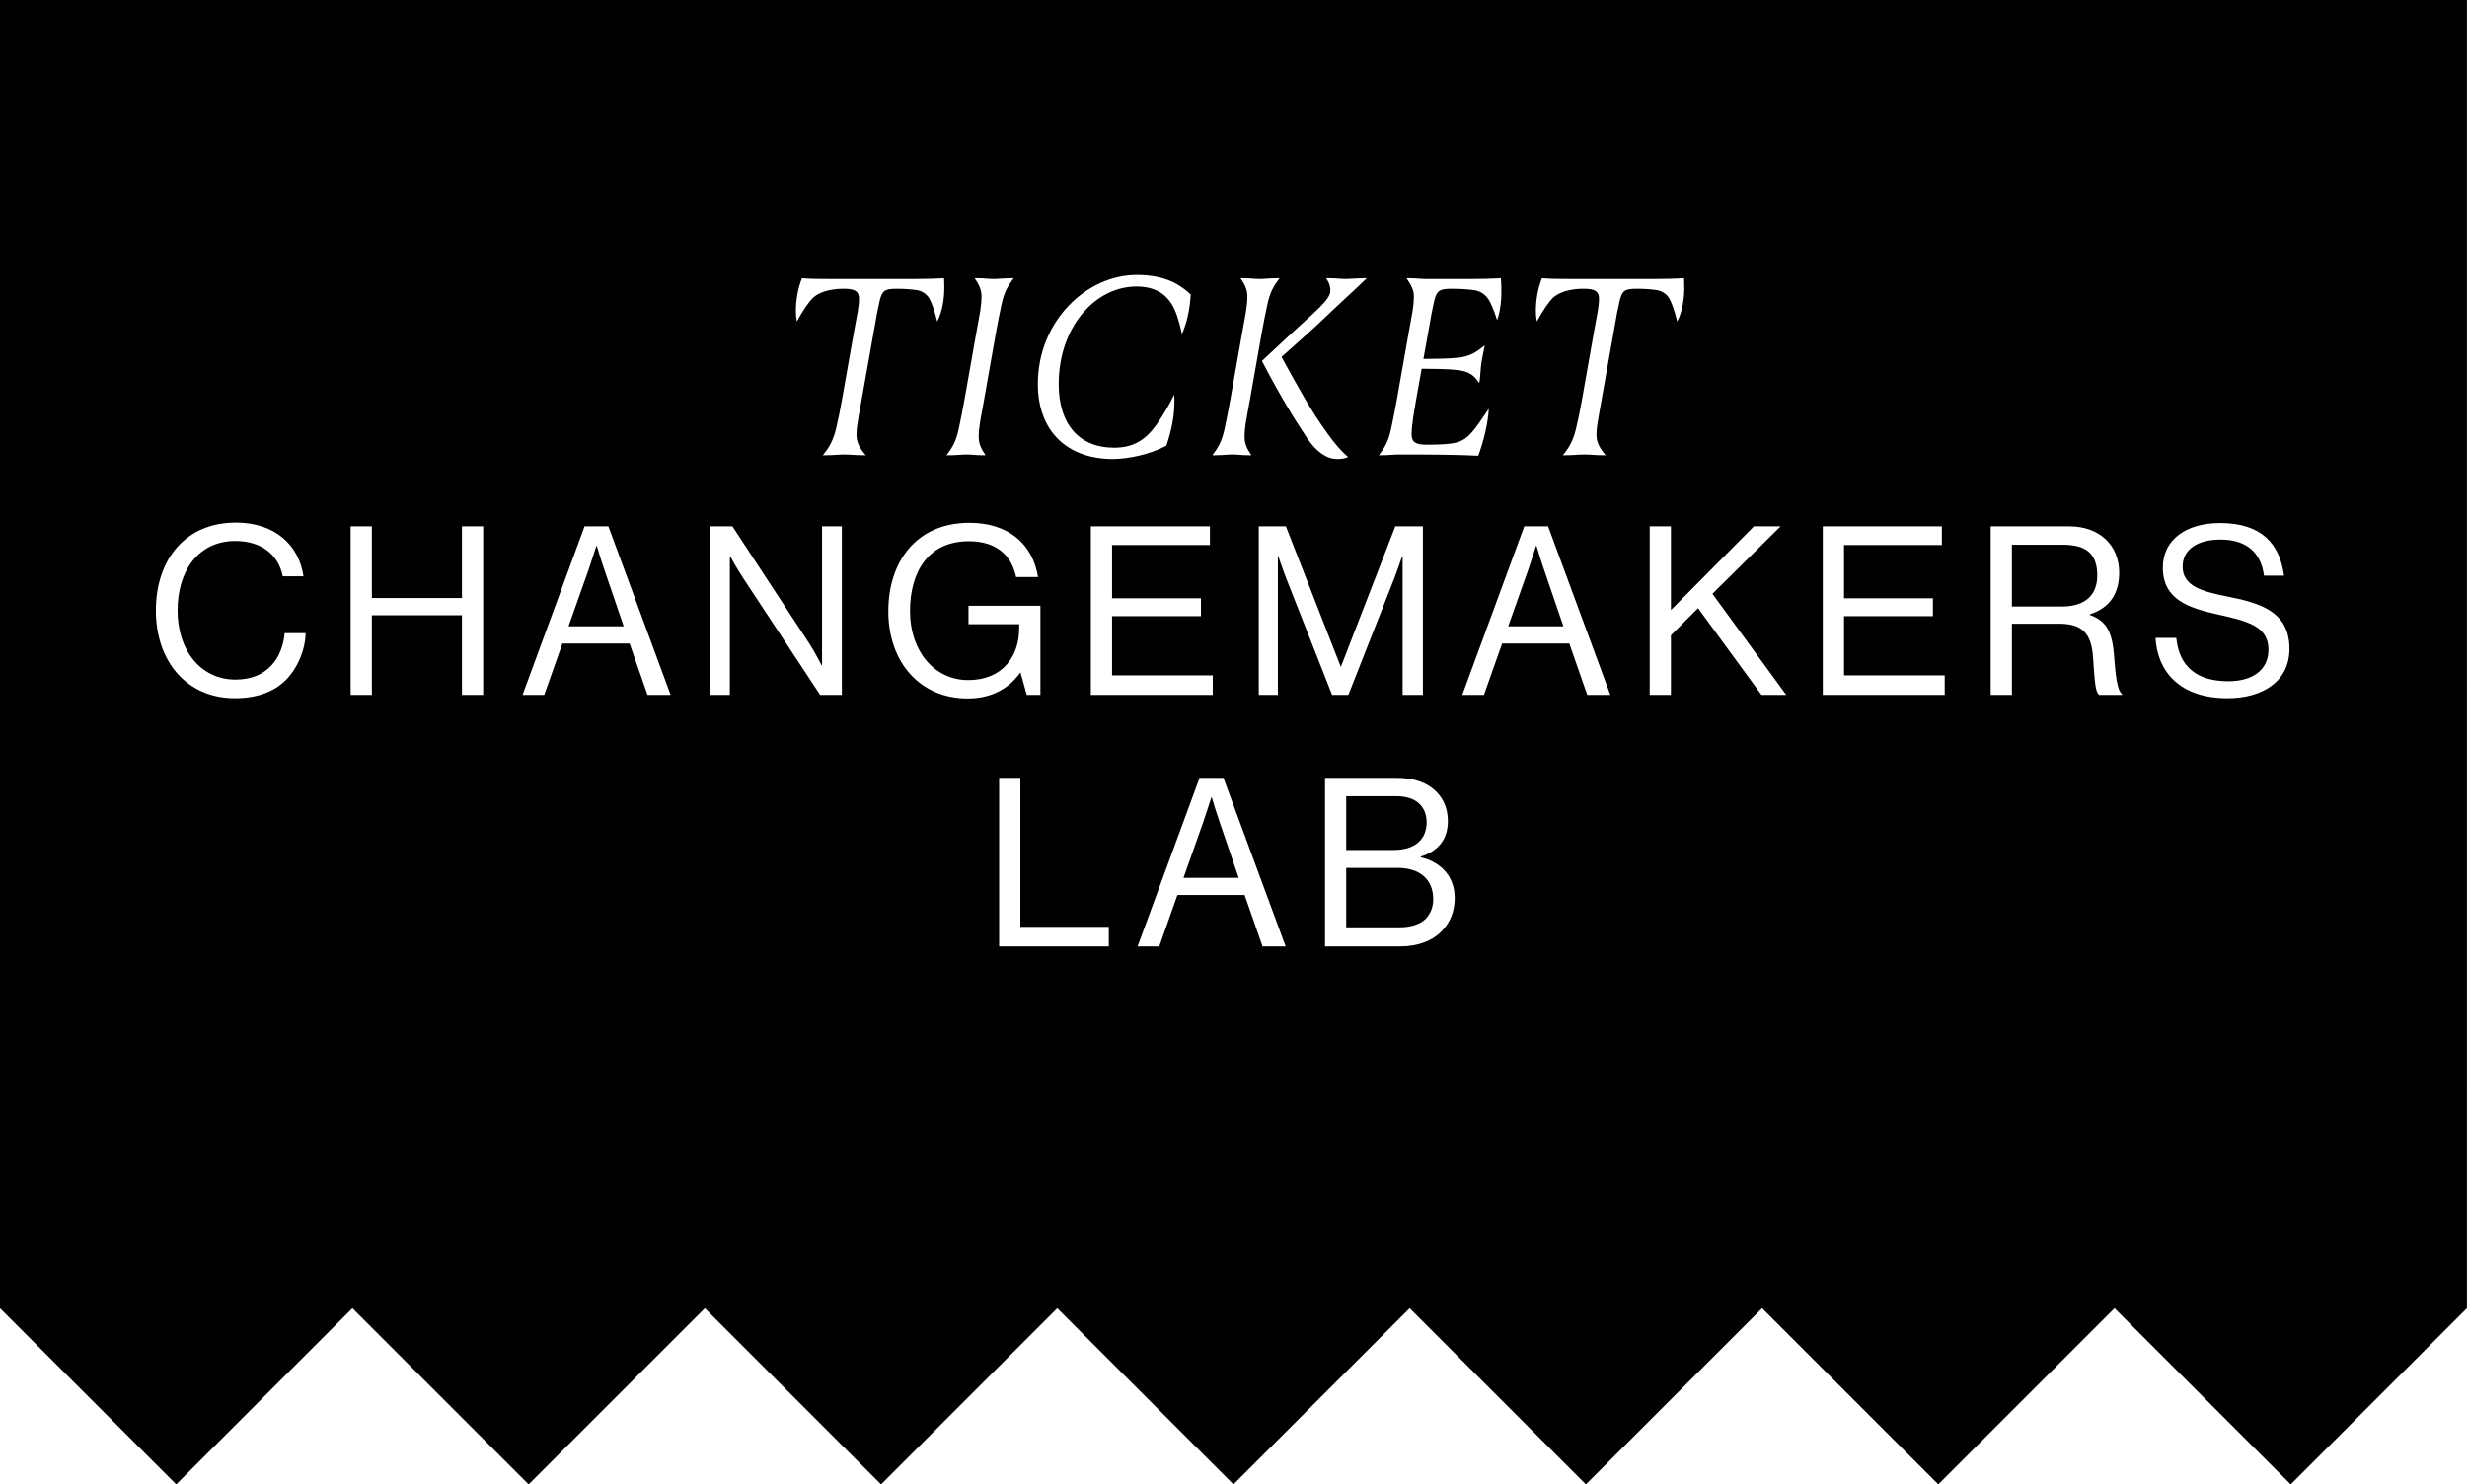 <?xml version="1.0" encoding="UTF-8"?><svg id="uuid-e62606bf-619d-49ab-8dad-58985e1c4762" xmlns="http://www.w3.org/2000/svg" viewBox="0 0 1569.29 944.33"><g id="uuid-6c2ef4c8-e90a-4684-a8fb-29aac587cd86"><g><path d="m977.39,347.29h-.3s-2.85,9-4.95,15.15l-12.75,36h35.1l-12.3-36c-2.1-6-4.8-15.15-4.8-15.15Z"/><path d="m907.49,523.19c0-10.35-7.05-16.65-19.05-16.65h-32.1v34.2h30.3c13.05,0,20.85-6.45,20.85-17.55Z"/><path d="m379.65,347.29h-.3s-2.85,9-4.95,15.15l-12.75,36h35.1l-12.3-36c-2.1-6-4.8-15.15-4.8-15.15Z"/><path d="m770.84,507.29h-.3s-2.85,9-4.95,15.15l-12.75,36h35.1l-12.3-36c-2.1-6-4.8-15.15-4.8-15.15Z"/><path d="m889.19,552.14h-32.85v37.8h33.75c7.65,0,13.2-1.95,16.8-5.4,3-3.15,4.8-7.35,4.8-12.45,0-13.35-9.45-19.95-22.5-19.95Z"/><path d="m1312.34,346.54h-32.55v39.3h31.8c15,0,22.5-7.5,22.5-19.65,0-13.05-6-19.65-21.75-19.65Z"/><path d="m0,0v832.24h0s112.09,112.09,112.09,112.09l112.09-112.09,112.09,112.09,112.09-112.09,112.09,112.09,112.09-112.09,112.09,112.09,112.09-112.09,112.09,112.09,112.09-112.09,112.09,112.09,112.09-112.09,112.09,112.09,112.09-112.09h0V0H0Zm181.5,432.94c-7.5,7.35-18.45,11.25-32.1,11.25-30.45,0-50.25-23.25-50.25-55.8s18.9-55.95,50.85-55.95c25.05,0,40.2,14.4,43.05,34.2h-13.2c-2.55-13.35-13.2-22.5-30.15-22.5-23.55,0-36.75,19.05-36.75,44.25s14.55,43.95,36.9,43.95c20.25,0,29.85-13.8,31.2-29.55h13.35c-.15,10.65-5.25,22.65-12.9,30.15Zm125.85,9.15h-13.5v-50.7h-57.3v50.7h-13.5v-107.25h13.5v45.6h57.3v-45.6h13.5v107.25Zm104.55,0l-11.4-32.7h-42.75l-11.55,32.7h-13.8l39.45-107.25h15.15l39.6,107.25h-14.7Zm473.07-169.59c1.12-5.28,2.56-12.48,3.52-17.92l7.52-42.56c2.24-12.64,3.36-16.8,3.36-23.68,0-3.68-1.6-6.88-4.64-11.36h1.6c4.96,0,6.72.48,10.4.48h30.08c6.56,0,11.52-.16,17.92-.48.32,4,.32,6.08.32,9.76s-.64,11.52-2.72,16.96c-1.92-6.24-4-10.88-5.28-12.96-2.88-4.48-6.4-5.76-9.92-6.24-3.84-.48-7.84-.8-13.92-.8-7.68,0-9.28,1.28-10.88,7.68-1.12,4.8-2.24,10.72-3.2,16.48l-3.68,20.48c5.44,0,16.96-.16,22.4-.8,7.52-.96,11.2-3.52,16.64-7.84l-.48,2.4c-.8,4.32-1.28,5.76-1.76,9.28-.48,3.52-.48,6.72-.96,10.24l-.32,2.08c-3.68-5.44-6.72-7.36-13.92-8.32-5.12-.64-17.28-.8-22.72-.8l-3.84,21.6c-1.28,7.2-2.56,15.36-2.56,20,0,4.96,2.4,6.72,9.12,6.72s12-.16,16.48-.8c5.6-.8,8.8-2.88,12-6.24,3.84-4.16,6.56-8.64,11.52-15.84-.48,9.44-3.52,21.44-6.72,29.92-11.52-.64-30.08-.8-50.4-.8-3.68,0-5.92.48-11.36.48h-1.44c3.84-5.12,6.08-8.8,7.84-17.12Zm-38.72-87.36c0-2.08-.16-4.48-2.72-8.16h1.92c4.96,0,6.72.48,10.24.48s7.52-.48,11.84-.48h1.92c-5.44,5.12-10.72,10.24-18.08,16.96-5.92,5.44-12.64,12.16-19.36,18.08l-16.8,15.04c10.24,18.72,18.56,34.08,29.28,48.8,4.48,6.24,8.8,11.36,13.12,14.88-2.56,1.12-4.64,1.28-7.2,1.28-6.24,0-12.96-4.32-19.04-13.44-8.64-12.96-17.28-27.2-28.64-48.96l19.04-17.76c13.92-12.96,24.48-21.12,24.48-26.72Zm-67.2,87.36c1.12-5.28,2.56-12.48,3.52-17.92l7.52-42.56c2.24-12.64,3.36-16.8,3.36-23.68,0-3.68-1.28-6.88-4.32-11.36h1.6c4.96,0,6.72.48,10.4.48s5.92-.48,11.36-.48h1.44c-3.84,5.12-6.08,8.8-7.84,17.12-1.12,5.28-2.56,12.48-3.52,17.92l-7.52,42.56c-2.24,12.64-3.36,16.8-3.36,23.68,0,3.68,1.28,6.88,4.32,11.36h-1.6c-4.96,0-6.72-.48-10.4-.48s-5.92.48-11.36.48h-1.44c3.84-5.12,6.08-8.8,7.84-17.12Zm-15.1,108.09v11.4h-56.55v37.65h64.05v12.45h-77.55v-107.25h75.75v11.85h-62.25v33.9h56.55Zm-40.89-205.69c15.52,0,25.76,4.32,34.4,12.48-.64,9.92-2.56,18.24-5.6,25.12-2.08-9.28-3.84-14.72-6.72-19.36-3.84-6.08-10.56-10.88-22.24-10.88-26.24,0-49.44,25.76-49.44,62.08,0,26.24,13.6,40.48,35.2,40.48,12.16,0,20-4.8,27.04-14.72,4.64-6.56,8.32-13.12,11.2-19.04.16,1.44.16,2.88.16,4.32,0,9.76-1.92,18.56-5.12,28.16-10.72,5.76-24.8,8.48-34.08,8.48-28.96,0-47.68-17.76-47.68-47.68,0-40.16,31.04-69.44,62.88-69.44Zm-113.12,97.6c1.12-5.28,2.56-12.48,3.52-17.92l7.52-42.56c2.24-12.64,3.36-16.8,3.36-23.68,0-3.68-1.28-6.88-4.32-11.36h1.6c4.96,0,6.72.48,10.4.48s5.92-.48,11.36-.48h1.44c-3.84,5.12-6.08,8.8-7.84,17.12-1.12,5.28-2.56,12.48-3.52,17.92l-7.52,42.56c-2.24,12.64-3.36,16.8-3.36,23.68,0,3.68,1.28,6.88,4.32,11.36h-1.6c-4.96,0-6.72-.48-10.4-.48s-5.92.48-11.36.48h-1.44c3.84-5.12,6.08-8.8,7.84-17.12Zm-74.43,169.59h-13.8l-49.2-74.7c-3.45-5.25-7.95-13.35-7.95-13.35h-.3v88.05h-12.6v-107.25h14.25l48.9,74.55c3.6,5.55,7.8,13.8,7.8,13.8h.3v-88.35h12.6v107.25Zm24.04-250.71c-1.12,4.8-2.24,10.72-3.2,16.48l-8.32,46.72c-2.72,15.36-3.2,17.44-3.2,22.24,0,4.32,1.92,8.32,5.92,12.8h-1.44c-5.28,0-8.64-.48-12.32-.48s-6.72.48-12,.48h-1.6c4.32-5.12,6.72-9.76,8.48-17.12,1.28-5.28,2.72-12.48,3.68-17.92l7.52-42.56c2.24-12.64,3.36-16.8,3.36-22.08,0-4.32-2.24-6.24-9.28-6.24-3.84,0-5.76.16-9.92.96-3.04.64-7.04,2.08-9.92,4.64-2.72,2.56-6.4,7.84-10.4,15.2-.48-2.56-.64-4.32-.64-6.72,0-6.56,1.12-13.76,3.84-20.8,6.24.48,11.52.48,18.08.48h54.24c6.56,0,11.68-.16,18.08-.48.16,1.92.16,4.64.16,6.72,0,5.6-1.12,14.56-4.48,20.8-1.76-7.04-3.52-12-5.12-14.72-1.6-2.72-4.64-4.8-8.16-5.28-3.84-.48-6.56-.8-12.64-.8-7.68,0-9.12,1.28-10.72,7.68Zm5.52,197.46c0-31.5,17.85-56.25,51.6-56.25,24.9,0,40.2,13.5,43.65,34.5h-13.95c-3-14.25-13.05-22.8-30-22.8-25.8,0-37.5,19.35-37.5,44.55s15.3,43.8,37.05,43.8,32.4-15,32.4-33v-2.55h-32.25v-11.7h45.75v56.7h-8.7l-3.9-14.1h-.3c-7.8,10.95-19.35,16.35-33.45,16.35-30.15,0-50.4-22.95-50.4-55.5Zm140.25,213.25h-69.75v-107.25h13.5v94.8h56.25v12.45Zm97.8,0l-11.4-32.7h-42.75l-11.55,32.7h-13.8l39.45-107.25h15.15l39.6,107.25h-14.7Zm10.05-248.2h-.3v88.2h-12.15v-107.25h17.25l34.8,89.1h.3l34.5-89.1h17.55v107.25h-12.9v-88.2h-.3s-2.85,8.4-4.8,13.5l-29.4,74.7h-10.35l-29.4-74.7c-2.1-5.4-4.8-13.5-4.8-13.5Zm104.39,238c-6,6.45-15.3,10.2-26.85,10.2h-47.85v-107.25h45.45c11.25,0,19.8,3,25.8,9.3,4.35,4.5,6.9,10.65,6.9,18.3,0,11.85-6.6,19.2-17.25,22.5v.45c12.15,2.85,21.6,11.55,21.6,25.95,0,8.25-2.85,15.3-7.8,20.55Zm92.1-149.8l-11.4-32.7h-42.75l-11.55,32.7h-13.8l39.45-107.25h15.15l39.6,107.25h-14.7Zm20.6-250.71c-1.12,4.8-2.24,10.72-3.2,16.48l-8.32,46.72c-2.72,15.36-3.2,17.44-3.2,22.24,0,4.32,1.92,8.32,5.92,12.8h-1.44c-5.28,0-8.64-.48-12.32-.48s-6.72.48-12,.48h-1.6c4.32-5.12,6.72-9.76,8.48-17.12,1.28-5.28,2.72-12.48,3.68-17.92l7.52-42.56c2.24-12.64,3.36-16.8,3.36-22.08,0-4.32-2.24-6.24-9.28-6.24-3.84,0-5.76.16-9.92.96-3.04.64-7.04,2.08-9.92,4.64-2.72,2.56-6.4,7.84-10.4,15.2-.48-2.56-.64-4.32-.64-6.72,0-6.56,1.12-13.76,3.84-20.8,6.24.48,11.52.48,18.08.48h54.24c6.56,0,11.68-.16,18.08-.48.16,1.92.16,4.64.16,6.72,0,5.6-1.12,14.56-4.48,20.8-1.76-7.04-3.52-12-5.12-14.72-1.6-2.72-4.64-4.8-8.16-5.28-3.84-.48-6.56-.8-12.64-.8-7.68,0-9.12,1.28-10.72,7.68Zm90.24,250.71l-40.35-55.2-17.25,17.25v37.95h-13.5v-107.25h13.5v53.25l52.8-53.25h16.95l-43.35,42.9,46.95,64.35h-15.75Zm116.55,0h-77.55v-107.25h75.75v11.85h-62.25v33.9h56.55v11.4h-56.55v37.65h64.05v12.45Zm112.8,0h-14.55c-2.25-1.95-2.7-6-3.9-24-1.05-15.75-7.35-21.3-21.75-21.3h-29.85v45.3h-13.5v-107.25h50.1c18.9,0,31.65,11.85,31.65,29.4,0,13.05-5.7,22.35-18.6,26.55v.45c10.95,3.9,14.4,11.4,15.45,27.3,1.2,17.25,3,21.6,4.95,22.95v.6Zm67.05,2.1c-30.15,0-44.55-16.8-45.75-38.4h13.2c1.8,18.15,12.9,27.6,33.15,27.6,14.85,0,25.5-6.75,25.5-20.1,0-14.7-12.9-18.15-32.1-22.35-18.9-4.2-35.1-9.6-35.1-29.85,0-17.7,14.7-28.35,36.45-28.35,26.85,0,37.95,13.65,40.65,33.45h-12.75c-1.95-15.3-11.85-22.95-27.6-22.95-14.55,0-24.15,6.15-24.15,17.25,0,12.15,12,15.75,28.05,18.9,20.85,4.2,39.9,9.3,39.9,33.45,0,20.1-16.35,31.35-39.45,31.35Z"/></g></g></svg>